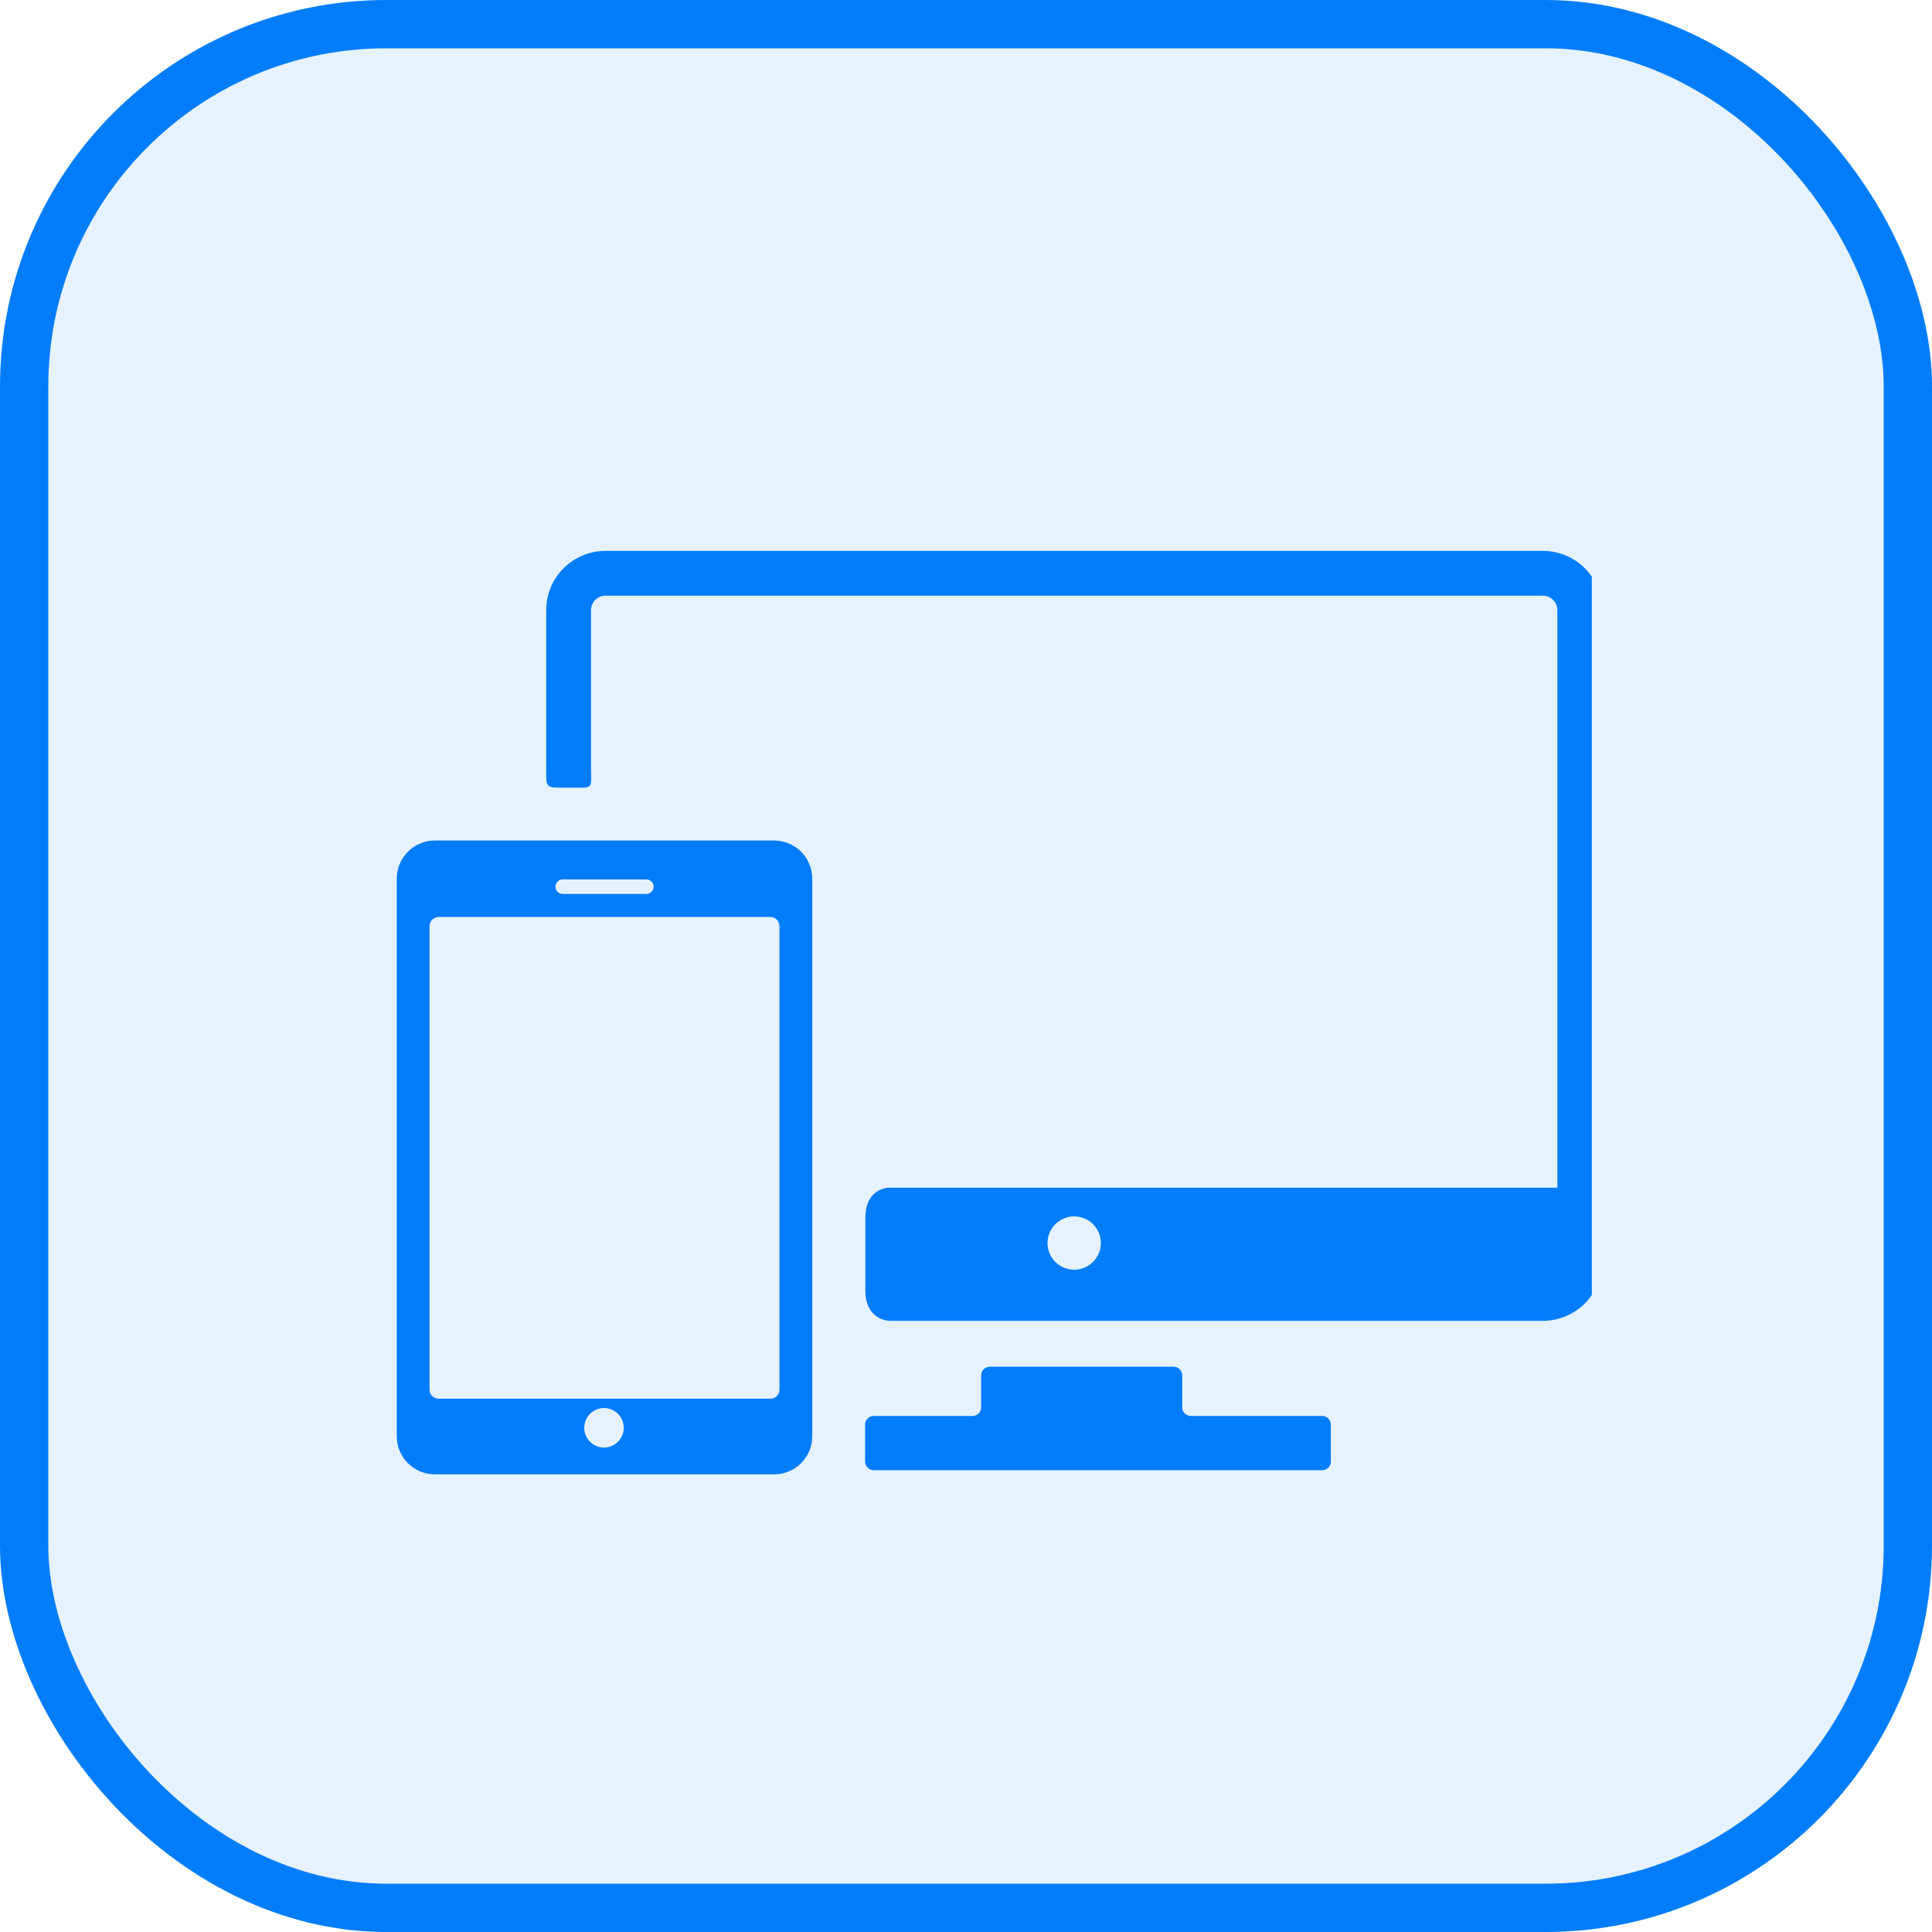 <svg width="40" height="40" viewBox="0 0 40 40" fill="none" xmlns="http://www.w3.org/2000/svg">
<rect x="0.5" y="0.5" width="39" height="39" rx="7.5" fill="#017DFC" fill-opacity="0.1"/>
<g clip-path="url(#clip0_151_2873)">
<g clip-path="url(#clip1_151_2873)">
<path d="M27.376 29.316H24.655C24.557 29.316 24.477 29.236 24.477 29.137V28.475C24.477 28.377 24.397 28.297 24.299 28.297H20.492C20.394 28.297 20.313 28.377 20.313 28.475V29.137C20.313 29.236 20.233 29.316 20.135 29.316H18.09C17.992 29.316 17.911 29.396 17.911 29.494V30.26C17.911 30.358 17.992 30.439 18.09 30.439H27.375C27.474 30.439 27.554 30.358 27.554 30.26V29.494C27.554 29.396 27.474 29.316 27.376 29.316Z" fill="#017DFC"/>
<path d="M31.946 11.406H12.534C11.859 11.406 11.309 11.955 11.309 12.631C11.309 12.631 11.309 14.967 11.309 15.826C11.309 16.248 11.278 16.308 11.561 16.308C11.712 16.308 11.878 16.308 12.047 16.308C12.285 16.308 12.236 16.248 12.236 15.818C12.236 14.961 12.236 12.631 12.236 12.631C12.236 12.469 12.373 12.333 12.534 12.333H31.946C32.108 12.333 32.244 12.469 32.244 12.631V24.59H18.404C18.404 24.59 17.916 24.589 17.916 25.22C17.916 25.594 17.916 26.342 17.916 26.716C17.916 27.346 18.42 27.346 18.42 27.346H31.946C32.621 27.346 33.171 26.796 33.171 26.121V12.631C33.171 11.955 32.622 11.406 31.946 11.406ZM22.24 26.288C21.935 26.288 21.688 26.041 21.688 25.736C21.688 25.431 21.935 25.184 22.24 25.184C22.545 25.184 22.792 25.431 22.792 25.736C22.792 26.041 22.545 26.288 22.24 26.288Z" fill="#017DFC"/>
<path d="M16.027 17.402H9.004C8.568 17.402 8.214 17.756 8.214 18.192V29.735C8.214 30.171 8.568 30.525 9.004 30.525H16.027C16.463 30.525 16.817 30.171 16.817 29.735V18.192C16.817 17.756 16.463 17.402 16.027 17.402ZM11.649 18.208H13.382C13.464 18.208 13.532 18.275 13.532 18.358C13.532 18.441 13.464 18.508 13.382 18.508H11.649C11.567 18.508 11.5 18.441 11.5 18.358C11.5 18.275 11.567 18.208 11.649 18.208ZM12.505 29.97C12.279 29.97 12.096 29.787 12.096 29.561C12.096 29.335 12.279 29.152 12.505 29.152C12.731 29.152 12.914 29.335 12.914 29.561C12.914 29.787 12.731 29.97 12.505 29.97ZM16.138 28.768C16.138 28.873 16.054 28.959 15.951 28.959H9.081C8.978 28.959 8.893 28.873 8.893 28.768V19.176C8.893 19.071 8.978 18.985 9.081 18.985H15.951C16.054 18.985 16.138 19.071 16.138 19.176V28.768Z" fill="#017DFC"/>
</g>
</g>
<rect x="0.5" y="0.5" width="39" height="39" rx="7.5" stroke="#017DFC"/>
<defs>
<clipPath id="clip0_151_2873">
<rect width="24.957" height="24.957" fill="white" transform="translate(8 8)"/>
</clipPath>
<clipPath id="clip1_151_2873">
<rect width="24.957" height="24.957" fill="white" transform="translate(8.214 8.487)"/>
</clipPath>
</defs>
</svg>

